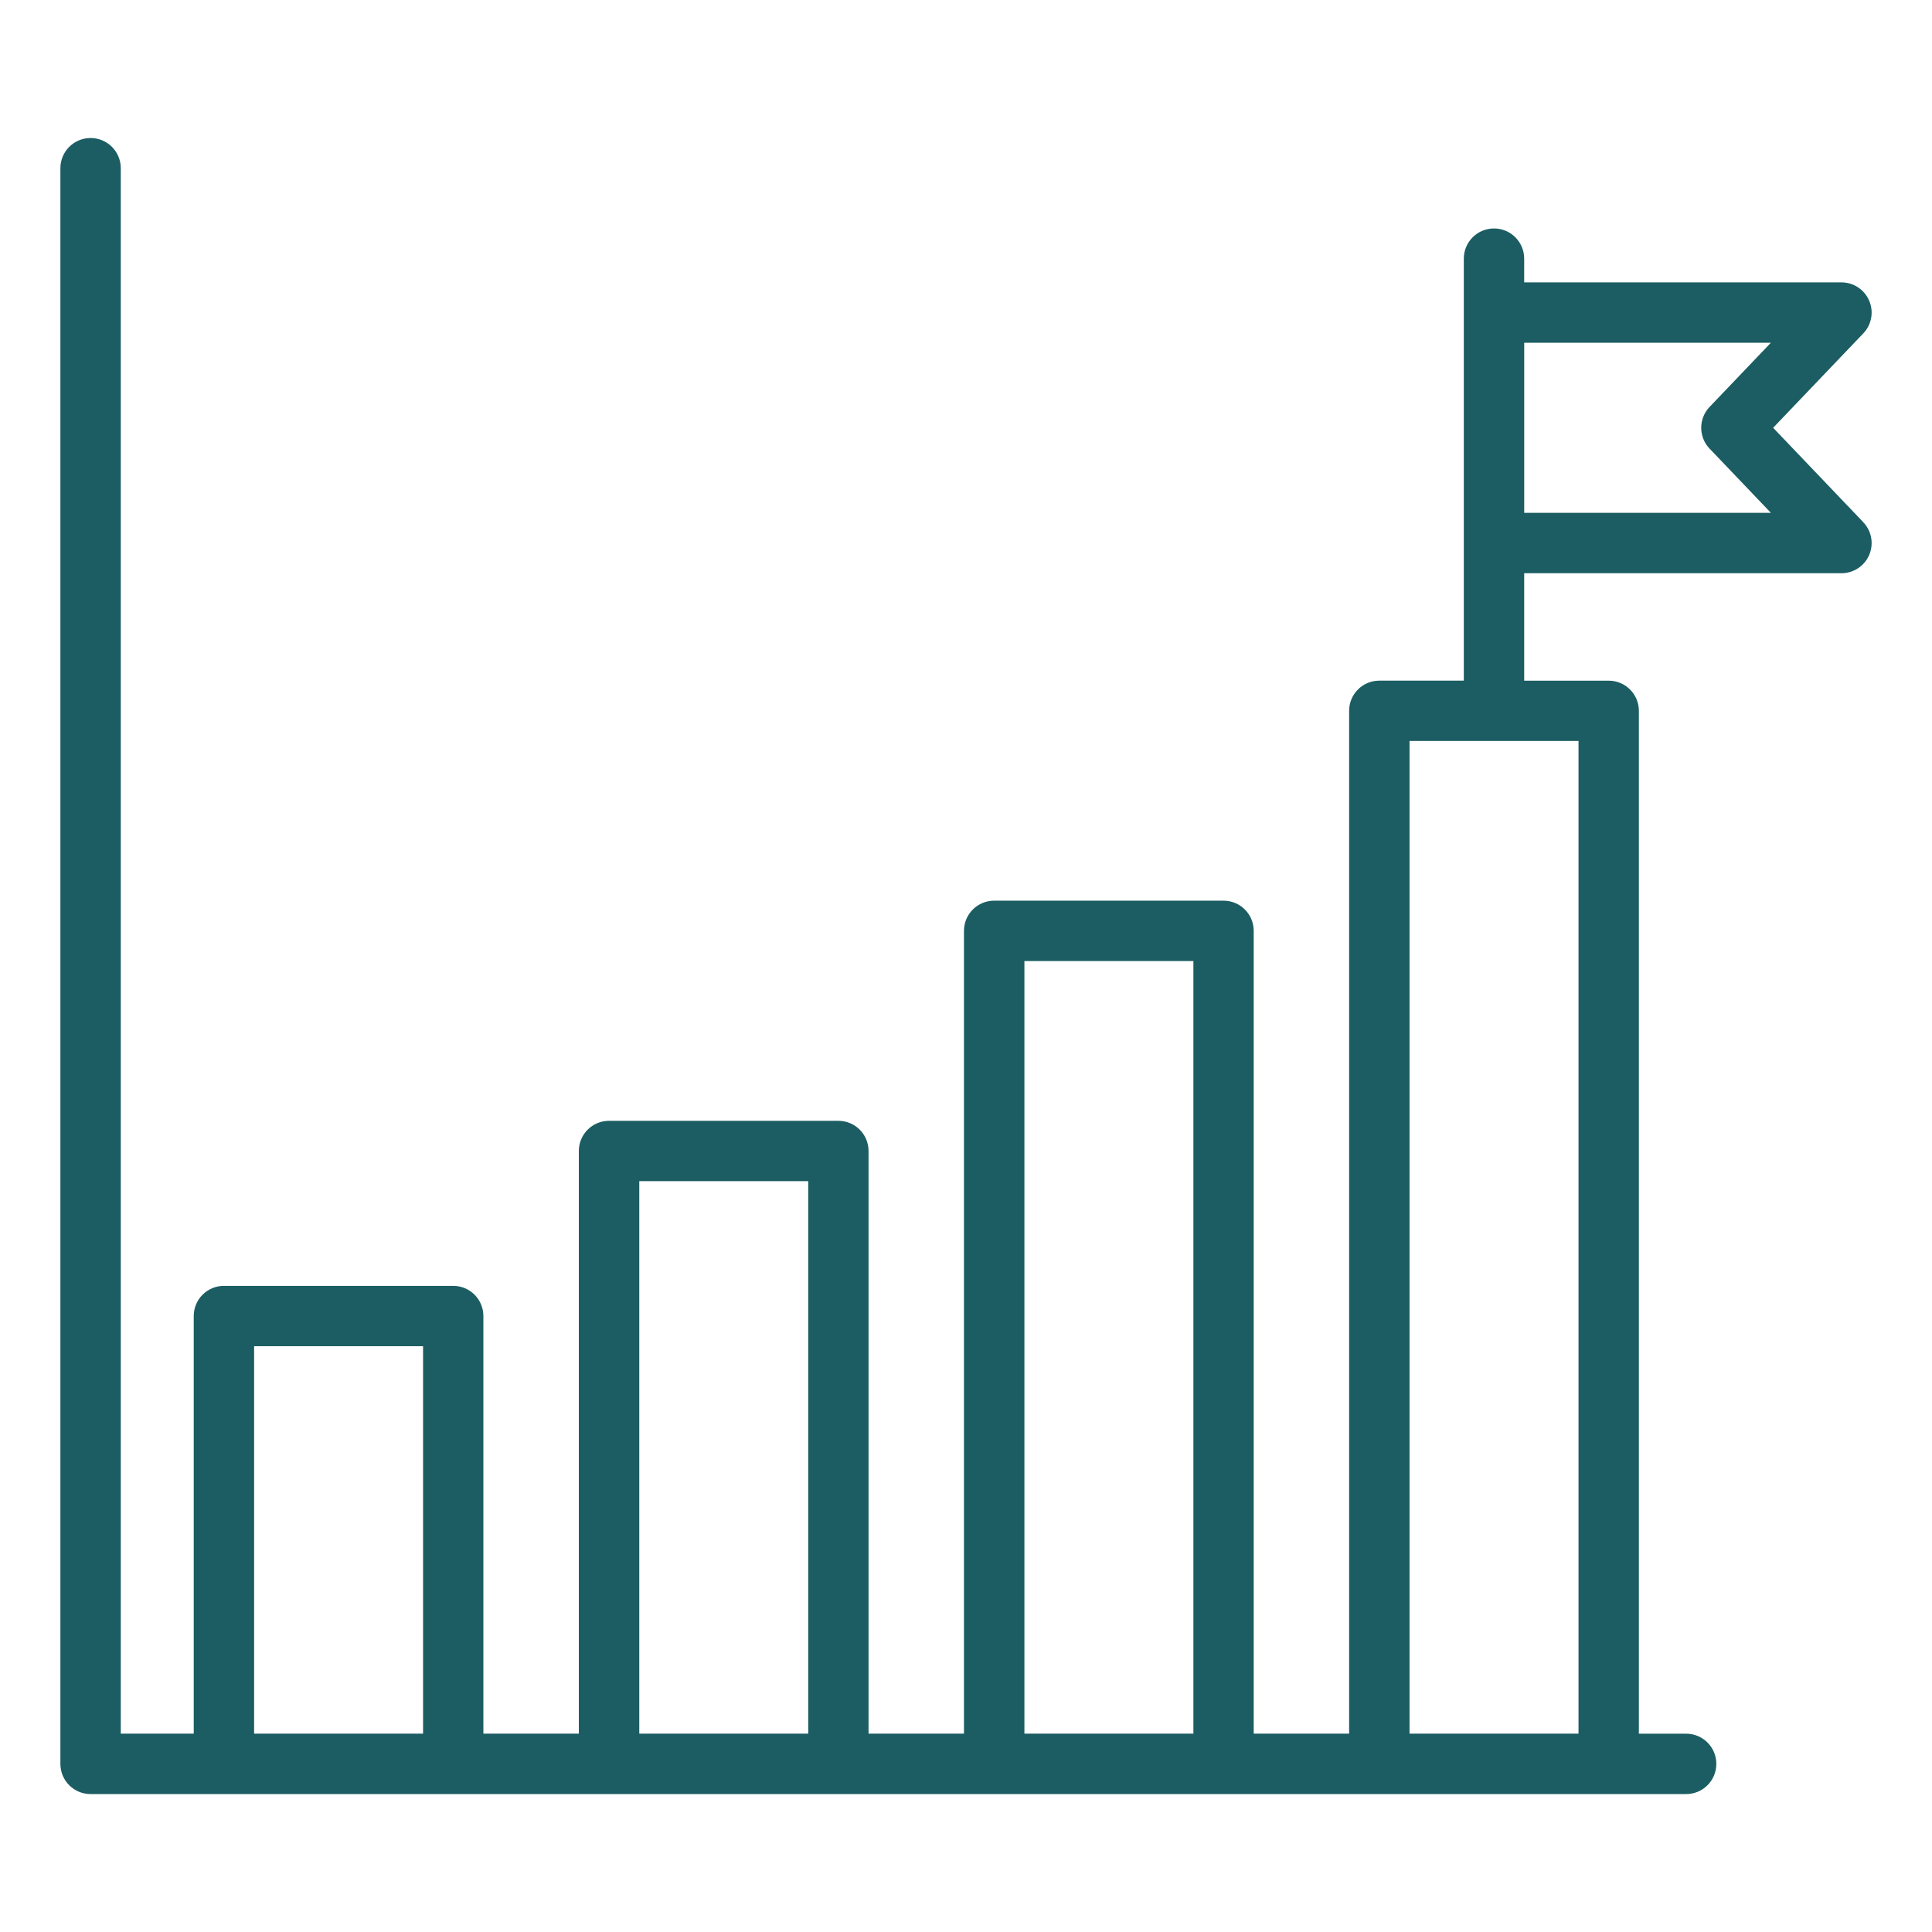<?xml version="1.0" encoding="UTF-8"?>
<svg xmlns="http://www.w3.org/2000/svg" width="3600pt" height="3600pt" version="1.1" viewBox="0 0 3600 3600">
 <path d="m3471.9 972.96-167.91-175.84 167.96-175.89c15.523-16.258 19.914-40.273 10.969-60.977-8.832-20.699-29.195-34.086-51.695-34.086h-591.13v-44.211c0-31.105-25.145-56.25-56.25-56.25-31.105 0-56.25 25.145-56.25 56.25v786.32h-157.45c-31.105 0-56.25 25.145-56.25 56.25l0.004 1905.9h-177.8v-1495.9c0-31.105-25.145-56.25-56.25-56.25h-427.39c-31.105 0-56.25 25.145-56.25 56.25v1495.9h-177.8v-1085.7c0-31.105-25.145-56.25-56.25-56.25h-427.33c-31.105 0-56.25 25.145-56.25 56.25v1085.7h-177.86v-778.16c0-31.105-25.145-56.25-56.25-56.25l-427.22 0.004c-31.105 0-56.25 25.145-56.25 56.25v778.16h-135.96v-2917c0-31.105-25.145-56.25-56.25-56.25s-56.25 25.145-56.25 56.25v2973.3c0 31.105 25.145 56.25 56.25 56.25h2973.1c31.105 0 56.25-25.145 56.25-56.25 0-31.105-25.145-56.25-56.25-56.25h-88.086v-1905.9c0-31.105-25.145-56.25-56.25-56.25h-157.45v-200.2h591.13c22.5 0 42.863-13.387 51.75-34.086 8.832-20.699 4.5-44.719-11.082-60.977zm-2998.4 2257.4v-721.91h314.83v721.91zm717.7 0v-1029.5h314.83v1029.5zm717.64 0v-1439.6h314.89v1439.6h-314.89zm1032.5 0h-314.89v-1849.7h314.89zm244.24-2394.4 114.19 119.59h-459.62v-316.91h459.62l-114.24 119.64c-20.758 21.77-20.699 55.969 0 77.68z" fill="#1b5d62"/>
</svg>
